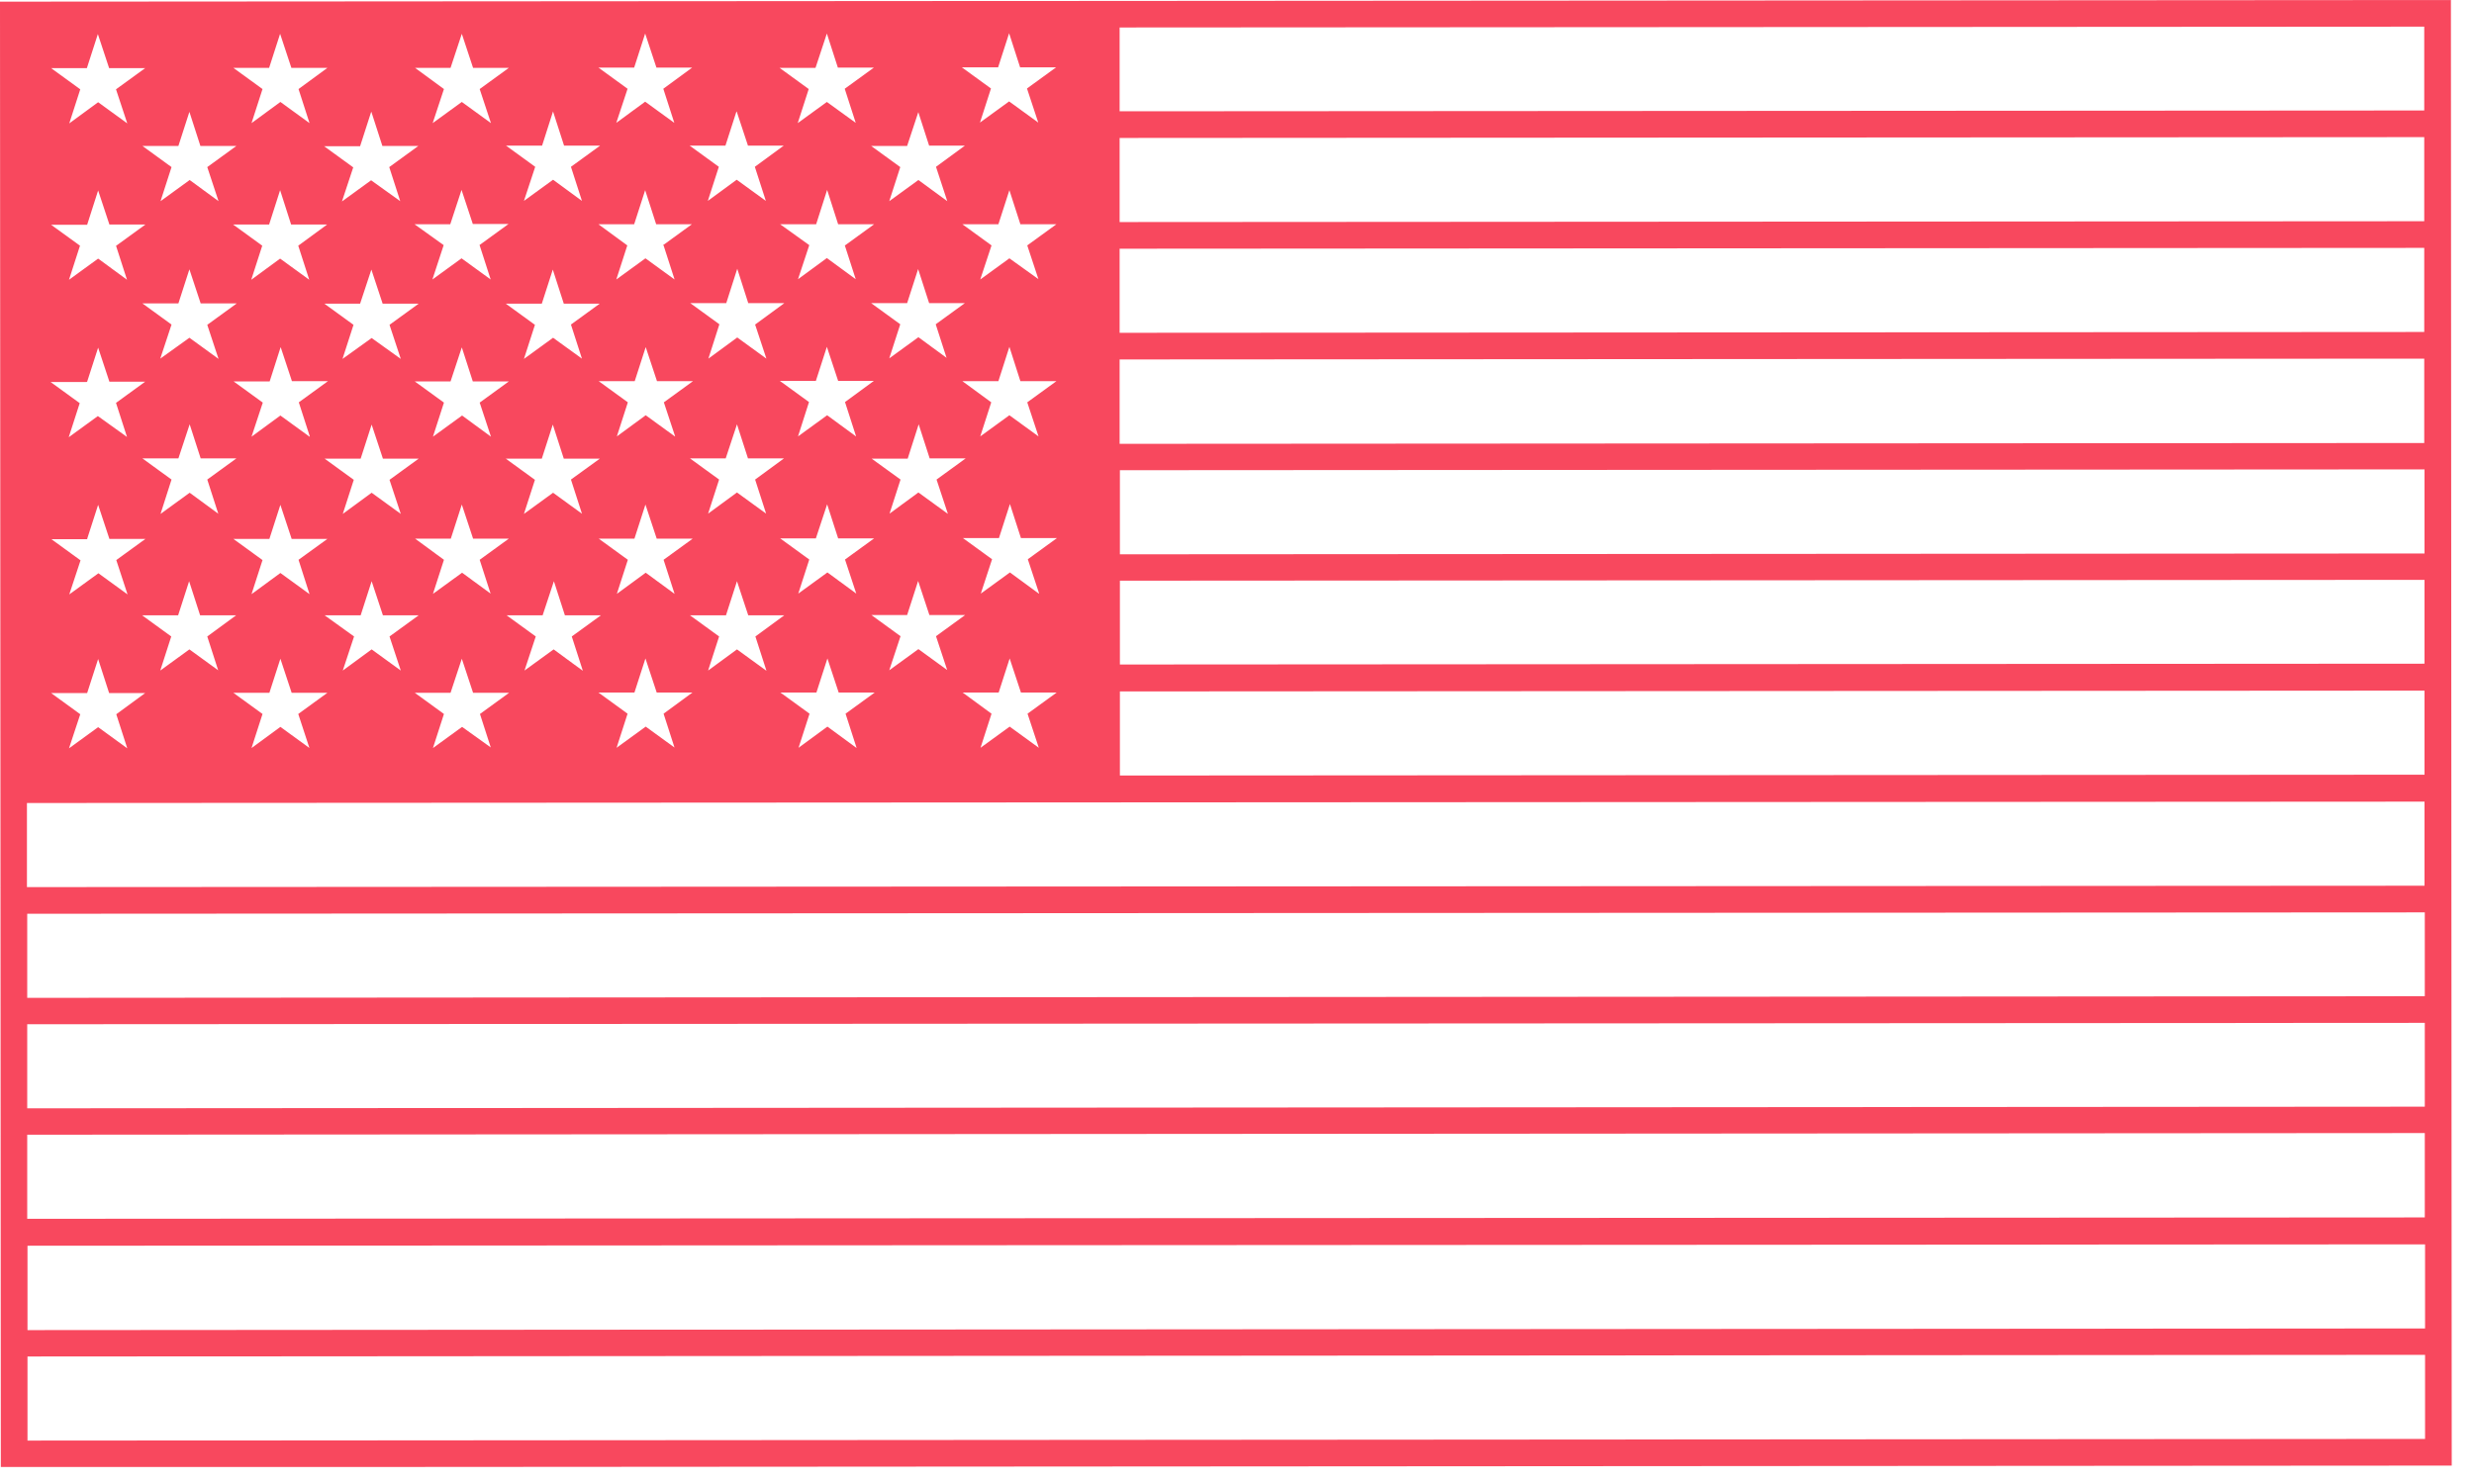 <svg width="90" height="54" viewBox="0 0 90 54" fill="none" xmlns="http://www.w3.org/2000/svg">
<g clip-path="url(#clip0_145_994)">
<path d="M1 48.39V45.33L88.22 45.28V48.34L1 48.4V48.39ZM88.22 52.36L1 52.42V49.36L88.22 49.3V52.36ZM88.21 41.24V44.3L0.99 44.35V41.29L88.21 41.23V41.24ZM88.21 37.22V40.27L0.99 40.33V37.27L88.21 37.22ZM88.21 33.19V36.25L0.99 36.31V33.25L88.21 33.2V33.19ZM0.98 29.22L88.2 29.17V32.23L0.98 32.28V29.23V29.22ZM3.16 2.48L3.56 1.24L3.97 2.48H5.28L4.22 3.25L4.63 4.49L3.57 3.72L2.52 4.49L2.92 3.25L1.86 2.48H3.17H3.16ZM6.89 4.07L7.29 5.31H8.6L7.54 6.08L7.95 7.32L6.9 6.55L5.84 7.32L6.24 6.08L5.18 5.31H6.49L6.89 4.07ZM9.79 2.47L10.19 1.23L10.6 2.47H11.91L10.86 3.24L11.26 4.48L10.2 3.71L9.15 4.48L9.55 3.24L8.49 2.47H9.8H9.79ZM13.51 4.07L13.91 5.31H15.22L14.16 6.08L14.56 7.32L13.5 6.56L12.44 7.33L12.85 6.09L11.79 5.32H13.1L13.5 4.08L13.51 4.07ZM16.39 2.47L16.8 1.23L17.21 2.47H18.51L17.45 3.24L17.86 4.48L16.8 3.71L15.74 4.48L16.15 3.24L15.1 2.47H16.4H16.39ZM20.12 4.06L20.52 5.3H21.83L20.77 6.07L21.17 7.31L20.12 6.54L19.06 7.31L19.47 6.07L18.41 5.3H19.72L20.12 4.05V4.06ZM23.07 2.46L23.47 1.22L23.88 2.46H25.18L24.13 3.23L24.53 4.47L23.47 3.7L22.42 4.47L22.83 3.23L21.77 2.46H23.08H23.07ZM26.8 4.06L27.21 5.3H28.51L27.46 6.07L27.86 7.31L26.8 6.54L25.75 7.31L26.15 6.07L25.09 5.3H26.39L26.79 4.06H26.8ZM29.67 2.46L30.08 1.22L30.48 2.46H31.79L30.73 3.23L31.13 4.47L30.08 3.71L29.02 4.48L29.42 3.24L28.36 2.47H29.66L29.67 2.46ZM33.4 4.06L33.8 5.3H35.1L34.05 6.07L34.46 7.32L33.41 6.55L32.35 7.32L32.75 6.08L31.69 5.31H33L33.41 4.07L33.4 4.06ZM36.31 2.45L36.71 1.21L37.11 2.45H38.42L37.36 3.22L37.77 4.46L36.71 3.69L35.65 4.46L36.05 3.22L34.99 2.45H36.3H36.31ZM37.78 10.16L36.72 9.4L35.66 10.17L36.07 8.93L35.01 8.16H36.32L36.72 6.92L37.12 8.16H38.43L37.37 8.93L37.78 10.17V10.16ZM37.78 15.88L36.72 15.11L35.66 15.88L36.06 14.64L35.01 13.87H36.32L36.72 12.62L37.12 13.87H38.43L37.37 14.64L37.78 15.88ZM37.79 21.6L36.74 20.83L35.68 21.6L36.09 20.35L35.03 19.58H36.34L36.74 18.34L37.14 19.58H38.45L37.39 20.35L37.8 21.59L37.79 21.6ZM3.17 19.61L3.57 18.37L3.98 19.61H5.29L4.23 20.38L4.64 21.63L3.58 20.86L2.52 21.63L2.93 20.39L1.87 19.62H3.18L3.17 19.61ZM3.17 13.89L3.57 12.65L3.98 13.89H5.28L4.22 14.66L4.62 15.9L3.56 15.14L2.5 15.91L2.9 14.67L1.84 13.9H3.15L3.17 13.89ZM4.22 8.94L4.62 10.18L3.57 9.41L2.51 10.18L2.91 8.94L1.86 8.18H3.17L3.57 6.93L3.98 8.17H5.29L4.23 8.94H4.22ZM8.6 11.05L7.54 11.82L7.95 13.06L6.89 12.29L5.83 13.05L6.24 11.81L5.18 11.04H6.49L6.89 9.8L7.3 11.04H8.61L8.6 11.05ZM10.85 8.94L11.25 10.18L10.19 9.41L9.14 10.18L9.54 8.94L8.48 8.17H9.79L10.19 6.92L10.59 8.17H11.9L10.85 8.94ZM15.23 11.05L14.17 11.82L14.58 13.06L13.52 12.3L12.46 13.06L12.86 11.82L11.8 11.05H13.1L13.51 9.81L13.92 11.05H15.23ZM17.45 8.93L17.85 10.17L16.79 9.4L15.73 10.17L16.14 8.92L15.08 8.16H16.38L16.79 6.91L17.2 8.15H18.5L17.44 8.92L17.45 8.93ZM21.83 11.04L20.77 11.81L21.17 13.05L20.12 12.29L19.06 13.06L19.46 11.82L18.4 11.05H19.71L20.11 9.81L20.51 11.05H21.82L21.83 11.04ZM24.14 8.93L24.54 10.17L23.48 9.4L22.42 10.17L22.82 8.93L21.77 8.16H23.07L23.47 6.92L23.87 8.16H25.17L24.11 8.93H24.14ZM28.52 11.04L27.47 11.81L27.88 13.05L26.82 12.28L25.77 13.05L26.17 11.8L25.11 11.03H26.42L26.82 9.78L27.22 11.03H28.53L28.52 11.04ZM30.73 8.92L31.13 10.16L30.08 9.39L29.03 10.16L29.44 8.92L28.38 8.16H29.69L30.09 6.91L30.49 8.16H31.8L30.74 8.93L30.73 8.92ZM31.14 15.88L30.09 15.11L29.03 15.88L29.43 14.63L28.37 13.86H29.68L30.08 12.62L30.49 13.86H31.79L30.74 14.63L31.14 15.87V15.88ZM24.55 15.88L23.49 15.11L22.44 15.88L22.84 14.64L21.78 13.87H23.09L23.49 12.63L23.9 13.87H25.21L24.15 14.64L24.56 15.88H24.55ZM17.86 15.89L16.81 15.12L15.75 15.89L16.15 14.65L15.09 13.88H16.39L16.8 12.64L17.2 13.88H18.51L17.45 14.65L17.86 15.89ZM11.26 15.89L10.2 15.12L9.15 15.89L9.56 14.65L8.5 13.88H9.81L10.21 12.63L10.62 13.87H11.93L10.87 14.64L11.27 15.88L11.26 15.89ZM7.95 18.7L6.9 17.93L5.84 18.7L6.24 17.45L5.18 16.68H6.49L6.9 15.44L7.3 16.68H8.6L7.54 17.45L7.94 18.69L7.95 18.7ZM11.26 21.62L10.2 20.85L9.15 21.62L9.55 20.38L8.49 19.61H9.8L10.2 18.37L10.61 19.61H11.91L10.86 20.37L11.26 21.62ZM14.58 18.7L13.52 17.93L12.47 18.7L12.87 17.46L11.81 16.69H13.12L13.52 15.45L13.93 16.69H15.23L14.17 17.46L14.58 18.7ZM17.86 21.61L16.81 20.84L15.75 21.61L16.15 20.37L15.1 19.6H16.4L16.8 18.36L17.21 19.6H18.51L17.45 20.37L17.85 21.61H17.86ZM21.18 18.7L20.12 17.93L19.06 18.7L19.46 17.46L18.4 16.69H19.71L20.11 15.45L20.51 16.69H21.82L20.77 17.45L21.17 18.69L21.18 18.7ZM24.54 21.61L23.49 20.84L22.44 21.61L22.84 20.37L21.78 19.6H23.08L23.48 18.36L23.89 19.6H25.2L24.14 20.37L24.54 21.61ZM27.87 18.69L26.81 17.92L25.76 18.69L26.16 17.45L25.1 16.68H26.4L26.81 15.44L27.21 16.68H28.52L27.47 17.45L27.87 18.69ZM31.15 21.6L30.1 20.83L29.04 21.6L29.44 20.36L28.38 19.59H29.68L30.09 18.35L30.49 19.59H31.8L30.74 20.36L31.15 21.6ZM34.47 18.69L33.41 17.92L32.36 18.69L32.76 17.45L31.71 16.69H33.02L33.42 15.44L33.82 16.68H35.13L34.07 17.45L34.48 18.69H34.47ZM34.46 13.04L33.41 12.27L32.35 13.04L32.75 11.8L31.69 11.03H33L33.4 9.79L33.8 11.03H35.1L34.04 11.8L34.44 13.04H34.46ZM4.63 27.23L3.57 26.46L2.51 27.23L2.92 25.99L1.86 25.22H3.17L3.57 23.98L3.97 25.22H5.28L4.23 25.99L4.63 27.23ZM7.95 24.4L6.89 23.63L5.83 24.4L6.23 23.16L5.17 22.39H6.48L6.88 21.15L7.28 22.39H8.59L7.54 23.16L7.94 24.4H7.95ZM11.26 27.22L10.2 26.45L9.15 27.22L9.55 25.98L8.49 25.21H9.8L10.2 23.97L10.61 25.21H11.91L10.85 25.98L11.26 27.23V27.22ZM14.58 24.4L13.52 23.63L12.47 24.4L12.88 23.16L11.81 22.39H13.12L13.52 21.15L13.93 22.39H15.23L14.17 23.16L14.58 24.4ZM17.87 27.21L16.81 26.45L15.75 27.22L16.15 25.98L15.09 25.21H16.39L16.8 23.97L17.21 25.21H18.52L17.46 25.98L17.86 27.22L17.87 27.21ZM21.19 24.4L20.14 23.63L19.08 24.4L19.49 23.16L18.43 22.39H19.74L20.15 21.15L20.55 22.39H21.86L20.8 23.16L21.2 24.4H21.19ZM24.55 27.21L23.49 26.44L22.43 27.21L22.83 25.97L21.77 25.2H23.08L23.48 23.96L23.89 25.2H25.19L24.14 25.97L24.54 27.21H24.55ZM27.87 24.4L26.81 23.63L25.76 24.4L26.16 23.16L25.1 22.39H26.41L26.81 21.15L27.22 22.39H28.53L27.48 23.16L27.88 24.4H27.87ZM31.15 27.21L30.1 26.44L29.05 27.21L29.45 25.97L28.39 25.2H29.7L30.1 23.96L30.51 25.2H31.82L30.76 25.97L31.16 27.21H31.15ZM34.47 24.39L33.41 23.62L32.35 24.39L32.76 23.15L31.7 22.38H33L33.4 21.14L33.81 22.38H35.11L34.05 23.15L34.46 24.39H34.47ZM37.79 27.21L36.73 26.44L35.67 27.21L36.07 25.97L35.02 25.2H36.33L36.73 23.96L37.14 25.2H38.44L37.38 25.97L37.79 27.21ZM88.19 0.97V4.02L40.73 4.05V1L88.19 0.97ZM88.19 8.05L40.73 8.08V5.02L88.19 4.99V8.05ZM88.19 12.08L40.73 12.11V9.05L88.19 9.02V12.08ZM40.73 16.14V14.61V13.08L88.19 13.05V16.12L40.73 16.15V16.14ZM40.74 20.17V17.11L88.2 17.08V20.14L40.74 20.17ZM40.74 24.19V21.89V21.13L88.2 21.1V24.15L40.74 24.18V24.19ZM88.2 25.13V28.19L40.74 28.22V25.16L88.2 25.13ZM89.16 0L0 0.06L0.03 53.39L89.19 53.33L89.16 0Z" fill="#F8485E"/>
</g>
<defs>
<clipPath id="clip0_145_994">
<rect width="89.19" height="53.38" fill="white"/>
</clipPath>
</defs>
</svg>

